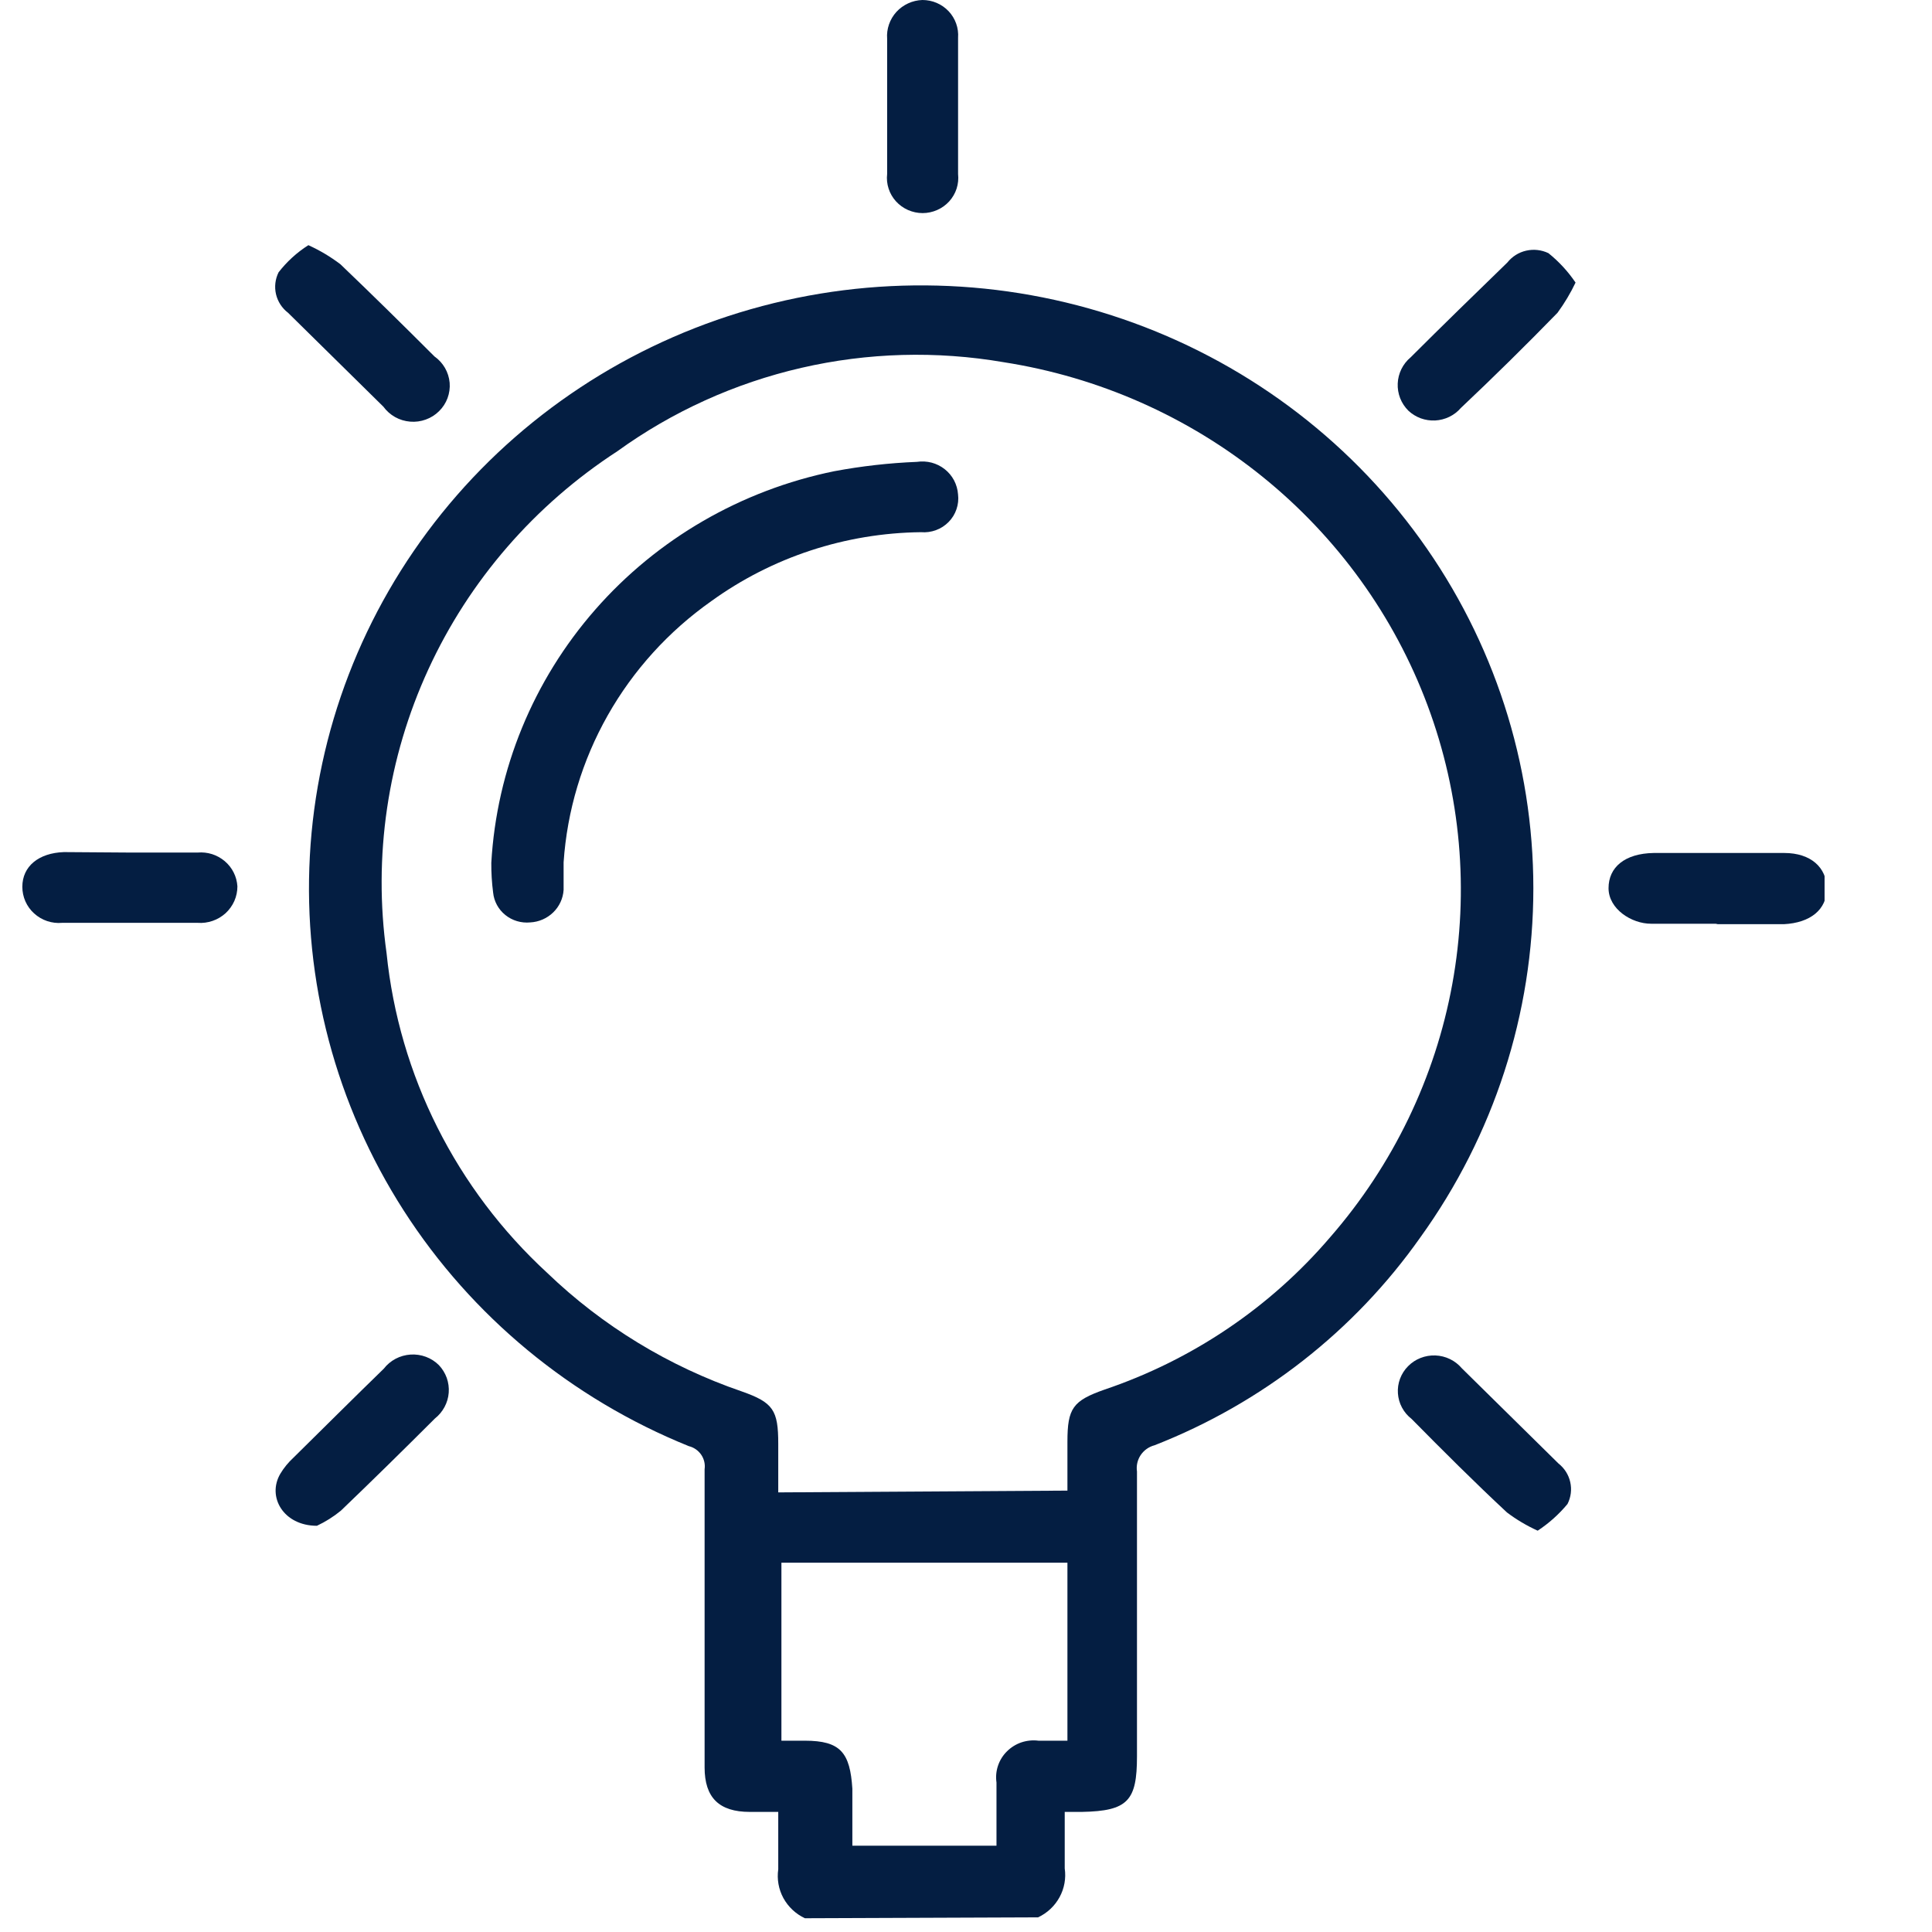 <svg width="50" height="50" viewBox="0 0 50 50" fill="none" xmlns="http://www.w3.org/2000/svg">
<g clip-path="url(#clip0_2149_31695)">
<path d="M20.831 49.644C20.594 49.533 20.399 49.35 20.274 49.122C20.15 48.894 20.104 48.633 20.141 48.377C20.141 47.893 20.141 47.41 20.141 46.892H19.405C18.61 46.892 18.235 46.523 18.235 45.74V41.283C18.235 40.132 18.235 39.107 18.235 38.025C18.254 37.893 18.223 37.759 18.147 37.648C18.072 37.538 17.957 37.458 17.826 37.426C14.785 36.197 12.206 34.066 10.449 31.33C8.692 28.593 7.843 25.386 8.019 22.153C8.195 18.919 9.389 15.82 11.433 13.285C13.478 10.749 16.273 8.903 19.431 8.002C22.589 7.101 25.953 7.19 29.058 8.257C32.162 9.323 34.852 11.314 36.756 13.954C38.66 16.594 39.683 19.751 39.683 22.989C39.683 26.227 38.66 29.385 36.757 32.025C35.052 34.444 32.66 36.315 29.881 37.403C29.734 37.441 29.606 37.531 29.521 37.657C29.437 37.782 29.403 37.934 29.425 38.082C29.425 40.535 29.425 42.988 29.425 45.452C29.425 46.604 29.192 46.869 27.999 46.892H27.555C27.555 47.387 27.555 47.87 27.555 48.354C27.592 48.61 27.546 48.871 27.421 49.099C27.297 49.327 27.102 49.51 26.865 49.621L20.831 49.644ZM27.625 38.577V37.311C27.625 36.447 27.765 36.251 28.584 35.963C30.86 35.194 32.881 33.828 34.43 32.013C36.054 30.147 37.143 27.888 37.585 25.469C38.027 23.05 37.806 20.559 36.944 18.252C36.083 15.945 34.612 13.906 32.684 12.346C30.756 10.785 28.441 9.759 25.976 9.374C24.238 9.075 22.457 9.124 20.739 9.52C19.021 9.916 17.402 10.649 15.979 11.677C13.84 13.066 12.143 15.023 11.086 17.322C10.029 19.62 9.654 22.167 10.004 24.666C10.326 27.832 11.805 30.775 14.166 32.946C15.594 34.318 17.311 35.363 19.194 36.009C20.013 36.297 20.141 36.493 20.141 37.368V38.623L27.625 38.577ZM27.625 45.049V40.443H20.223V45.049H20.831C21.755 45.049 22 45.36 22.059 46.293V47.767H25.789C25.789 47.191 25.789 46.615 25.789 46.132C25.768 45.986 25.781 45.837 25.828 45.697C25.875 45.557 25.954 45.429 26.06 45.325C26.165 45.22 26.294 45.14 26.435 45.092C26.577 45.045 26.728 45.03 26.876 45.049H27.625Z" fill="#041E42"/>
<path d="M7.981 6.345C8.276 6.479 8.555 6.645 8.811 6.84C9.63 7.623 10.437 8.418 11.243 9.224C11.355 9.303 11.448 9.405 11.516 9.522C11.584 9.64 11.625 9.771 11.637 9.906C11.648 10.041 11.629 10.177 11.582 10.304C11.535 10.431 11.46 10.546 11.362 10.642C11.265 10.738 11.148 10.812 11.019 10.858C10.89 10.905 10.752 10.924 10.615 10.912C10.478 10.901 10.345 10.861 10.225 10.794C10.106 10.727 10.002 10.635 9.922 10.525L7.455 8.095C7.298 7.975 7.188 7.805 7.143 7.614C7.099 7.424 7.122 7.223 7.21 7.047C7.424 6.771 7.685 6.533 7.981 6.345V6.345Z" fill="#041E42"/>
<path d="M40.775 7.313C40.645 7.587 40.488 7.849 40.308 8.095C39.489 8.936 38.659 9.754 37.805 10.56C37.723 10.655 37.621 10.733 37.508 10.788C37.394 10.843 37.269 10.875 37.142 10.882C37.015 10.888 36.889 10.869 36.769 10.826C36.65 10.782 36.541 10.715 36.449 10.629C36.356 10.537 36.284 10.427 36.236 10.306C36.189 10.184 36.167 10.055 36.173 9.925C36.178 9.796 36.211 9.669 36.268 9.552C36.326 9.435 36.407 9.331 36.508 9.247C37.338 8.418 38.168 7.612 39.01 6.794C39.132 6.64 39.304 6.531 39.498 6.487C39.692 6.443 39.895 6.466 40.074 6.552C40.345 6.77 40.581 7.026 40.775 7.313V7.313Z" fill="#041E42"/>
<path d="M8.202 39.487C7.337 39.487 6.904 38.738 7.255 38.14C7.347 37.986 7.462 37.847 7.594 37.725C8.366 36.965 9.137 36.194 9.932 35.422C10.014 35.316 10.119 35.228 10.238 35.165C10.357 35.102 10.489 35.065 10.624 35.056C10.76 35.047 10.895 35.067 11.022 35.114C11.149 35.161 11.264 35.235 11.359 35.33C11.449 35.425 11.518 35.538 11.562 35.66C11.605 35.783 11.623 35.914 11.613 36.043C11.603 36.173 11.566 36.3 11.504 36.414C11.442 36.529 11.357 36.631 11.254 36.712C10.447 37.518 9.64 38.312 8.822 39.096C8.633 39.251 8.424 39.383 8.202 39.487V39.487Z" fill="#041E42"/>
<path d="M39.795 39.614C39.513 39.486 39.246 39.328 39 39.142C38.158 38.358 37.34 37.541 36.533 36.723C36.43 36.643 36.345 36.543 36.284 36.429C36.222 36.315 36.187 36.189 36.178 36.06C36.169 35.931 36.188 35.802 36.233 35.681C36.279 35.56 36.349 35.449 36.441 35.357C36.532 35.264 36.643 35.191 36.764 35.144C36.886 35.096 37.017 35.074 37.148 35.079C37.279 35.084 37.407 35.116 37.525 35.173C37.643 35.23 37.747 35.311 37.831 35.41L40.333 37.875C40.488 37.997 40.596 38.167 40.638 38.358C40.681 38.549 40.656 38.748 40.567 38.923C40.346 39.19 40.086 39.422 39.795 39.614Z" fill="#041E42"/>
<path d="M3.349 22.064C3.934 22.064 4.519 22.064 5.115 22.064C5.241 22.053 5.368 22.067 5.489 22.105C5.61 22.144 5.721 22.206 5.817 22.287C5.913 22.369 5.992 22.468 6.048 22.581C6.104 22.692 6.136 22.814 6.144 22.939C6.144 23.069 6.117 23.198 6.065 23.317C6.012 23.436 5.935 23.544 5.839 23.633C5.742 23.721 5.628 23.789 5.503 23.832C5.379 23.875 5.247 23.893 5.115 23.883C3.946 23.883 2.776 23.883 1.607 23.883C1.476 23.895 1.344 23.879 1.219 23.837C1.095 23.795 0.981 23.728 0.884 23.64C0.787 23.553 0.71 23.446 0.657 23.327C0.605 23.208 0.578 23.08 0.578 22.951C0.578 22.421 0.999 22.075 1.654 22.052L3.349 22.064Z" fill="#041E42"/>
<path d="M44.4 23.906C43.839 23.906 43.231 23.906 42.728 23.906C42.225 23.906 41.629 23.526 41.629 22.985C41.629 22.444 42.05 22.087 42.798 22.075H46.177C46.867 22.075 47.276 22.455 47.276 22.997C47.276 23.538 46.855 23.883 46.166 23.918H44.459L44.4 23.906Z" fill="#041E42"/>
<path d="M22.959 2.683C22.959 2.119 22.959 1.532 22.959 1.002C22.949 0.876 22.966 0.751 23.007 0.632C23.048 0.513 23.113 0.403 23.198 0.309C23.283 0.216 23.387 0.14 23.503 0.087C23.618 0.034 23.743 0.004 23.871 -5.72565e-05C23.998 -0 24.125 0.025 24.241 0.075C24.358 0.125 24.463 0.198 24.55 0.29C24.637 0.382 24.703 0.491 24.745 0.609C24.788 0.728 24.804 0.854 24.795 0.979C24.795 2.153 24.795 3.328 24.795 4.503C24.809 4.63 24.796 4.759 24.757 4.881C24.718 5.003 24.652 5.115 24.566 5.211C24.479 5.306 24.373 5.383 24.254 5.435C24.136 5.487 24.007 5.515 23.877 5.515C23.747 5.515 23.618 5.487 23.499 5.435C23.381 5.383 23.275 5.306 23.188 5.211C23.101 5.115 23.036 5.003 22.997 4.881C22.957 4.759 22.944 4.63 22.959 4.503C22.959 3.904 22.959 3.351 22.959 2.706V2.683Z" fill="#041E42"/>
<path d="M12.715 22.329C12.854 19.913 13.8 17.61 15.405 15.777C17.009 13.945 19.184 12.686 21.59 12.195C22.296 12.063 23.011 11.982 23.729 11.953C23.856 11.934 23.986 11.941 24.11 11.973C24.234 12.006 24.349 12.063 24.45 12.143C24.55 12.222 24.632 12.32 24.691 12.432C24.75 12.545 24.785 12.668 24.794 12.794C24.81 12.923 24.796 13.055 24.754 13.178C24.712 13.302 24.643 13.415 24.551 13.508C24.459 13.602 24.347 13.675 24.223 13.72C24.099 13.766 23.966 13.784 23.835 13.773C21.881 13.795 19.984 14.419 18.409 15.557C17.304 16.336 16.388 17.346 15.727 18.515C15.066 19.684 14.676 20.982 14.586 22.317C14.586 22.547 14.586 22.801 14.586 23.031C14.572 23.252 14.476 23.459 14.316 23.614C14.156 23.769 13.944 23.861 13.721 23.872C13.49 23.894 13.259 23.826 13.079 23.681C12.899 23.537 12.785 23.328 12.762 23.1C12.729 22.845 12.713 22.587 12.715 22.329Z" fill="#041E42"/>
</g>
<defs>
<clipPath id="clip0_2149_31695">
<rect width="46.665" height="49.644" fill="white" transform="translate(0.555)"/>
</clipPath>
</defs>
</svg>
